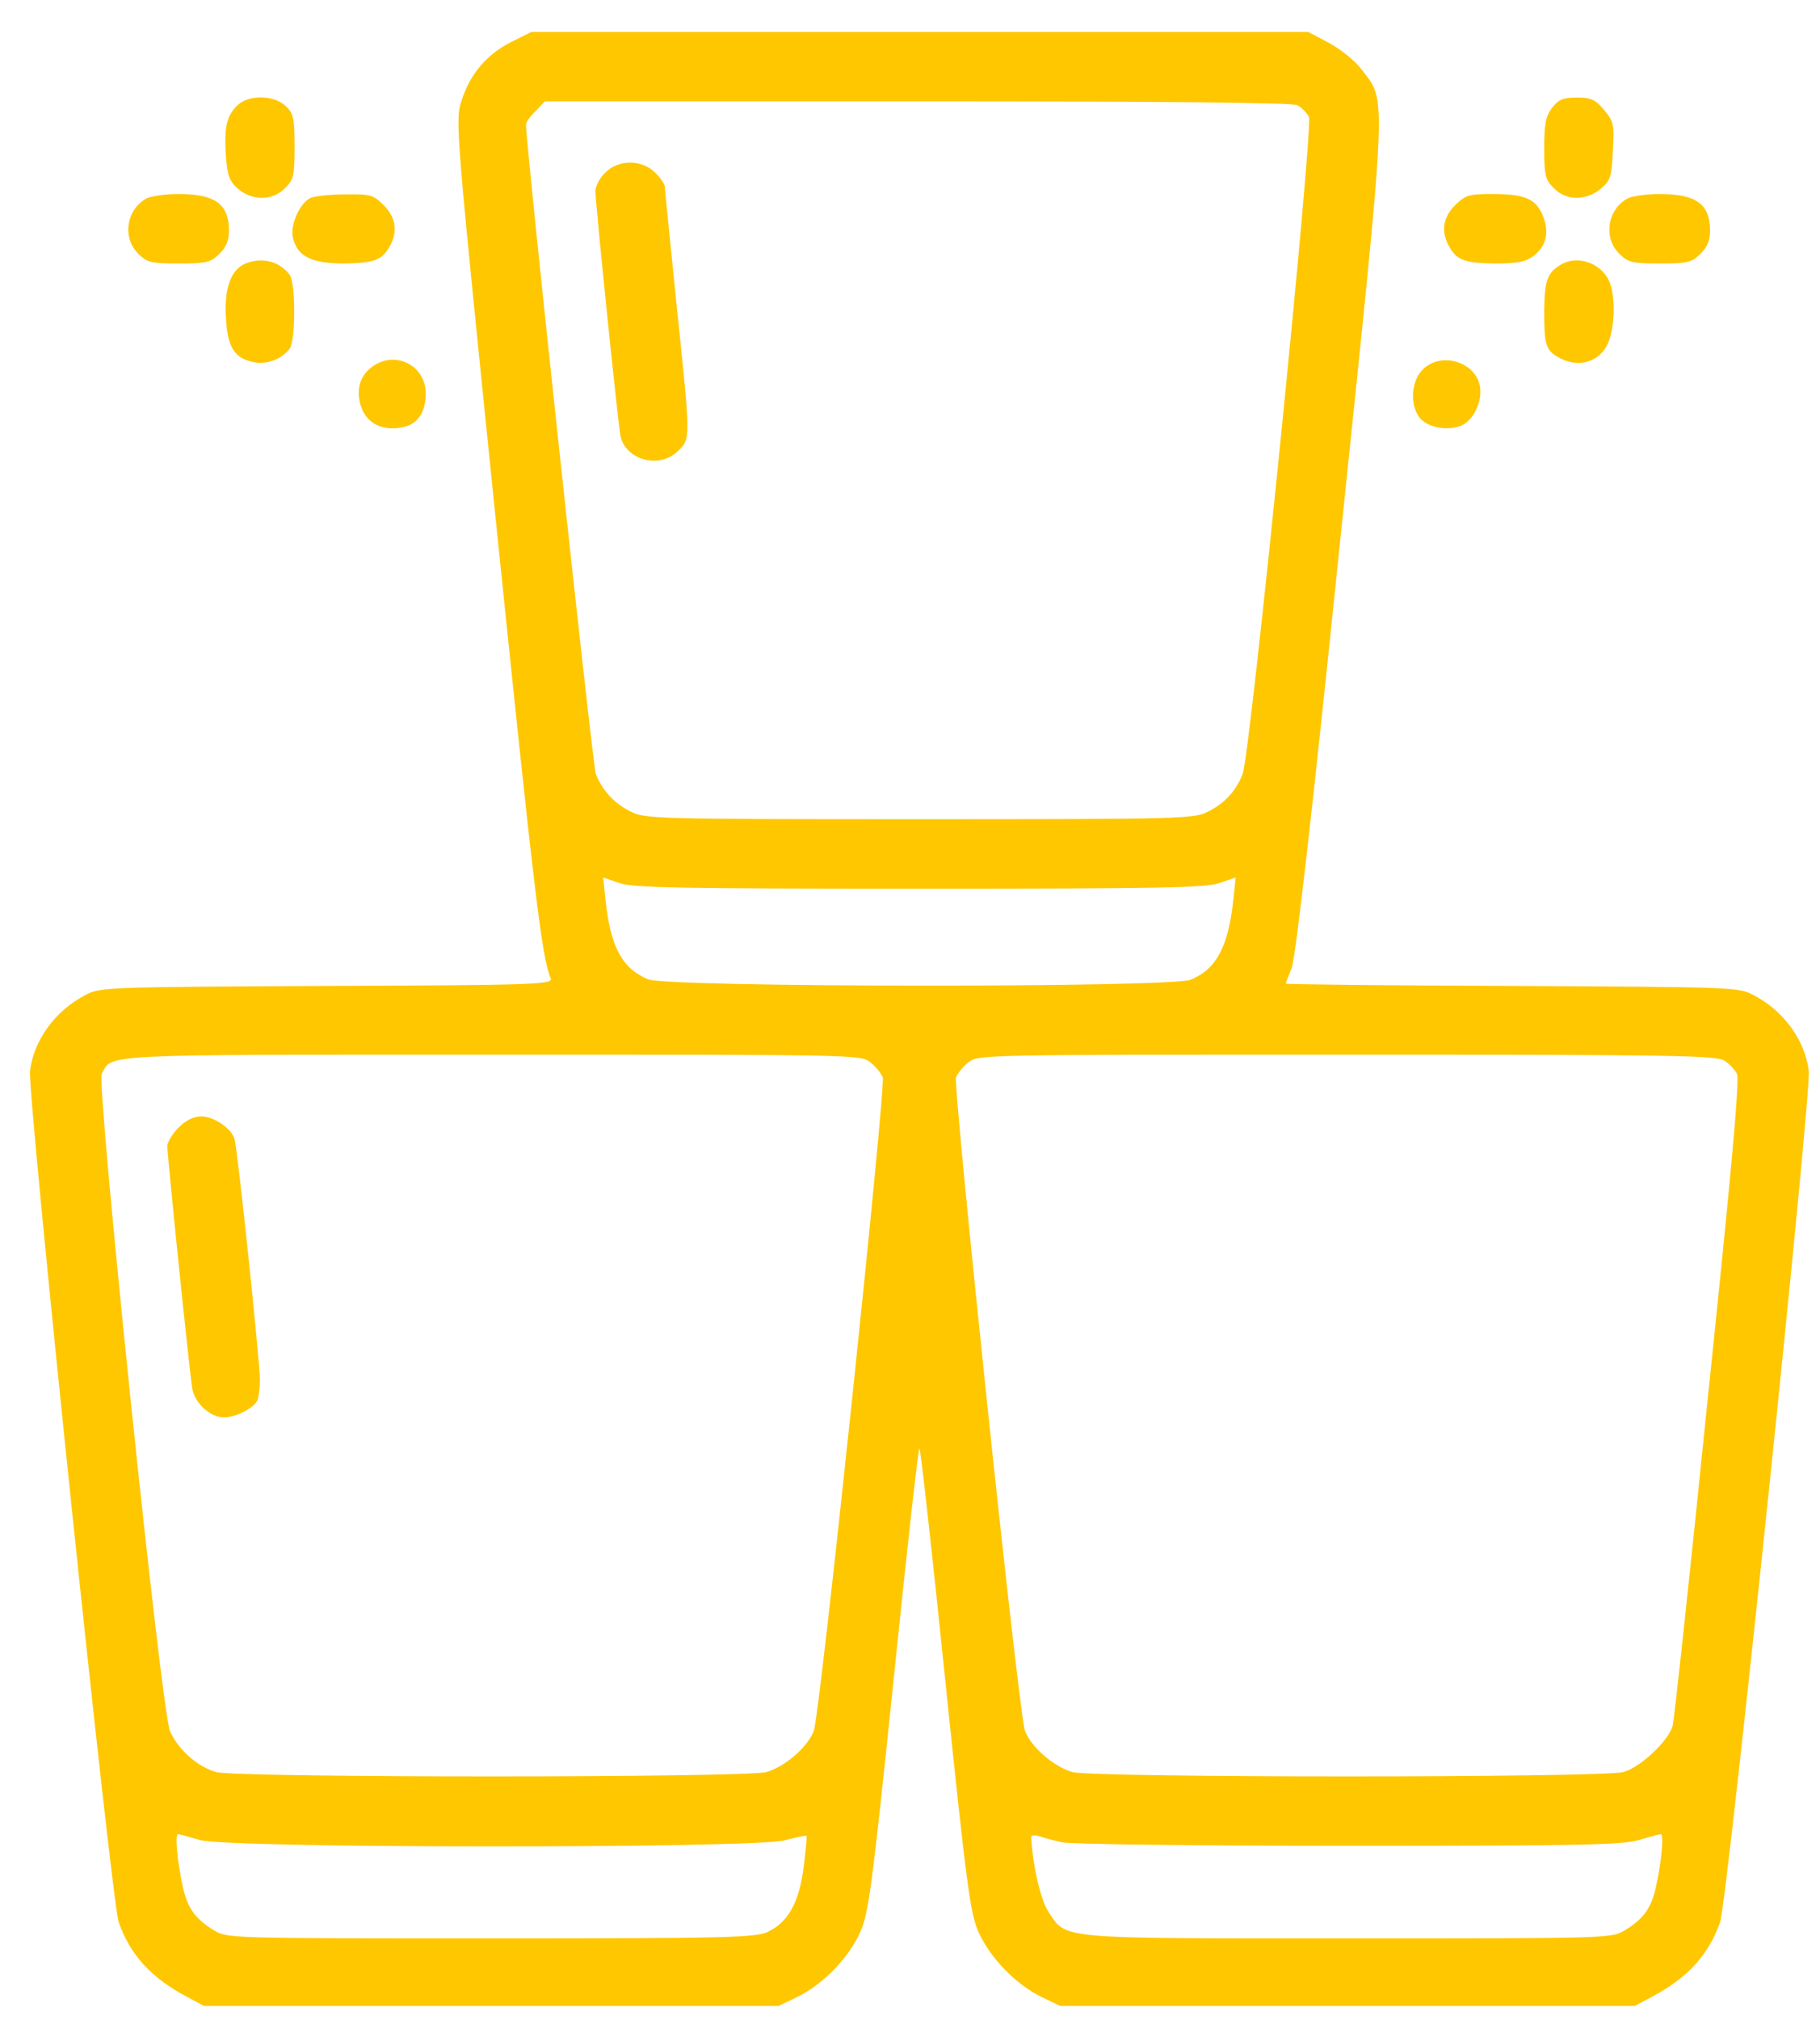 <svg width="55" height="61" viewBox="0 0 55 61" fill="none" xmlns="http://www.w3.org/2000/svg">
<path d="M15.453 1.267C14.707 1.64 14.206 2.234 13.949 3.038C13.751 3.644 13.763 3.773 14.998 15.859C16.14 26.955 16.373 28.925 16.642 29.543C16.723 29.729 16.303 29.753 9.87 29.776C3.098 29.811 3.016 29.811 2.55 30.067C1.653 30.545 1.023 31.419 0.907 32.34C0.825 33.039 3.366 57.411 3.587 58.052C3.937 59.042 4.567 59.73 5.639 60.301L6.163 60.581H14.847H23.53L24.113 60.301C24.882 59.917 25.64 59.136 25.989 58.367C26.246 57.807 26.351 57.05 27.003 50.744C27.399 46.886 27.749 43.739 27.784 43.739C27.819 43.739 28.169 46.886 28.565 50.744C29.218 57.05 29.323 57.807 29.579 58.367C29.929 59.136 30.686 59.917 31.456 60.301L32.038 60.581H40.722H49.405L49.929 60.301C51.002 59.73 51.631 59.042 51.981 58.052C52.202 57.411 54.743 33.039 54.661 32.34C54.545 31.419 53.916 30.545 53.018 30.067C52.552 29.811 52.47 29.811 45.71 29.776C41.934 29.764 38.857 29.729 38.857 29.706C38.857 29.683 38.938 29.473 39.032 29.24C39.148 28.96 39.649 24.624 40.5 16.326C41.945 2.444 41.91 3.108 41.153 2.106C40.943 1.826 40.5 1.476 40.151 1.29L39.533 0.964H27.796H16.059L15.453 1.267ZM39.206 3.178C39.335 3.248 39.486 3.4 39.556 3.528C39.696 3.796 37.784 22.817 37.551 23.377C37.353 23.89 37.004 24.263 36.514 24.508C36.083 24.729 35.803 24.741 27.784 24.741C19.765 24.741 19.485 24.729 19.054 24.508C18.565 24.263 18.215 23.89 18.005 23.377C17.912 23.132 15.896 4.425 15.896 3.761C15.896 3.691 16.024 3.505 16.187 3.353L16.467 3.062H27.726C35.185 3.062 39.066 3.097 39.206 3.178ZM27.784 26.839C35.01 26.839 36.456 26.815 36.864 26.664L37.342 26.501L37.272 27.165C37.12 28.587 36.759 29.275 35.978 29.589C35.395 29.834 20.185 29.822 19.59 29.578C18.798 29.251 18.448 28.599 18.297 27.165L18.227 26.501L18.704 26.664C19.113 26.815 20.558 26.839 27.784 26.839ZM26.304 32.084C26.467 32.212 26.63 32.422 26.677 32.538C26.77 32.853 24.777 51.851 24.59 52.282C24.392 52.784 23.705 53.366 23.157 53.518C22.551 53.693 7.142 53.693 6.536 53.518C5.977 53.366 5.382 52.842 5.138 52.282C4.87 51.676 2.911 32.748 3.075 32.433C3.401 31.827 2.841 31.851 14.858 31.851C25.873 31.851 26.012 31.851 26.304 32.084ZM52.121 32.037C52.26 32.13 52.424 32.305 52.493 32.433C52.575 32.585 52.319 35.44 51.608 42.235C51.072 47.515 50.594 51.956 50.547 52.119C50.431 52.562 49.58 53.378 49.055 53.518C48.426 53.693 33.041 53.693 32.411 53.518C31.863 53.366 31.176 52.784 30.978 52.282C30.791 51.851 28.798 32.853 28.891 32.538C28.938 32.422 29.101 32.212 29.264 32.084C29.556 31.851 29.696 31.851 40.71 31.851C50.594 31.851 51.888 31.874 52.121 32.037ZM6.035 55.569C6.863 55.826 22.737 55.826 23.705 55.581C24.054 55.488 24.357 55.429 24.369 55.441C24.392 55.453 24.346 55.884 24.288 56.385C24.148 57.457 23.821 58.052 23.203 58.343C22.831 58.518 22.003 58.541 14.823 58.541C6.968 58.541 6.863 58.541 6.466 58.297C5.907 57.959 5.674 57.632 5.534 57.026C5.359 56.245 5.277 55.394 5.382 55.394C5.429 55.394 5.72 55.476 6.035 55.569ZM32.097 55.639C32.318 55.697 36.211 55.744 40.733 55.744C47.691 55.744 49.044 55.721 49.533 55.569C49.848 55.476 50.139 55.394 50.186 55.394C50.291 55.394 50.209 56.245 50.034 57.026C49.894 57.632 49.661 57.959 49.102 58.297C48.706 58.541 48.601 58.541 40.745 58.541C31.852 58.541 32.236 58.576 31.677 57.725C31.444 57.376 31.199 56.292 31.164 55.476C31.164 55.418 31.281 55.418 31.432 55.464C31.572 55.511 31.875 55.593 32.097 55.639Z" fill="#FFC700"/>
<path d="M18.285 5.218C18.122 5.369 17.994 5.626 17.994 5.777C17.994 6.162 18.682 12.852 18.752 13.178C18.927 13.913 19.952 14.169 20.5 13.61C20.873 13.248 20.873 13.283 20.442 9.169C20.255 7.316 20.092 5.731 20.092 5.649C20.092 5.568 19.964 5.369 19.801 5.218C19.404 4.81 18.682 4.81 18.285 5.218Z" fill="#FFC700"/>
<path d="M5.395 34.053C5.208 34.24 5.057 34.496 5.057 34.613C5.057 34.928 5.733 41.513 5.814 41.956C5.896 42.387 6.362 42.807 6.77 42.807C7.131 42.807 7.691 42.515 7.784 42.282C7.819 42.177 7.854 41.898 7.854 41.664C7.854 41.117 7.178 34.66 7.085 34.391C6.991 34.077 6.455 33.715 6.082 33.715C5.861 33.715 5.616 33.832 5.395 34.053Z" fill="#FFC700"/>
<path d="M7.177 3.178C6.85 3.493 6.769 3.843 6.827 4.717C6.874 5.311 6.932 5.474 7.2 5.707C7.631 6.069 8.237 6.069 8.61 5.684C8.878 5.428 8.902 5.311 8.902 4.425C8.902 3.563 8.867 3.423 8.634 3.202C8.272 2.864 7.526 2.852 7.177 3.178Z" fill="#FFC700"/>
<path d="M46.911 3.248C46.713 3.505 46.666 3.726 46.666 4.484C46.666 5.3 46.702 5.439 46.958 5.684C47.331 6.069 47.937 6.069 48.38 5.696C48.671 5.451 48.706 5.323 48.741 4.554C48.788 3.749 48.764 3.668 48.473 3.318C48.205 3.003 48.077 2.945 47.657 2.945C47.249 2.945 47.098 3.003 46.911 3.248Z" fill="#FFC700"/>
<path d="M4.415 5.999C3.809 6.348 3.692 7.188 4.182 7.665C4.438 7.922 4.555 7.957 5.405 7.957C6.256 7.957 6.373 7.922 6.629 7.665C6.839 7.467 6.921 7.257 6.921 6.943C6.909 6.15 6.489 5.859 5.382 5.859C4.974 5.859 4.543 5.929 4.415 5.999Z" fill="#FFC700"/>
<path d="M9.392 5.975C9.065 6.115 8.751 6.803 8.856 7.199C8.995 7.747 9.415 7.957 10.406 7.957C11.326 7.945 11.56 7.852 11.793 7.409C12.026 6.978 11.956 6.558 11.595 6.197C11.28 5.882 11.187 5.859 10.452 5.87C10.021 5.87 9.543 5.917 9.392 5.975Z" fill="#FFC700"/>
<path d="M43.973 6.197C43.612 6.558 43.542 6.978 43.775 7.409C44.008 7.852 44.241 7.945 45.162 7.957C45.873 7.957 46.106 7.91 46.351 7.724C46.735 7.421 46.828 7.001 46.619 6.5C46.409 5.999 46.071 5.859 45.08 5.859C44.392 5.859 44.288 5.894 43.973 6.197Z" fill="#FFC700"/>
<path d="M49.172 5.999C48.566 6.348 48.449 7.188 48.938 7.665C49.195 7.922 49.312 7.957 50.162 7.957C51.013 7.957 51.13 7.922 51.386 7.665C51.596 7.467 51.678 7.257 51.678 6.943C51.666 6.15 51.246 5.859 50.139 5.859C49.731 5.859 49.3 5.929 49.172 5.999Z" fill="#FFC700"/>
<path d="M7.423 7.957C6.98 8.132 6.77 8.715 6.828 9.6C6.875 10.498 7.085 10.824 7.679 10.941C8.087 11.011 8.507 10.848 8.752 10.533C8.938 10.288 8.938 8.54 8.752 8.295C8.437 7.887 7.924 7.759 7.423 7.957Z" fill="#FFC700"/>
<path d="M47.191 7.98C46.76 8.225 46.678 8.458 46.666 9.379C46.666 10.451 46.713 10.591 47.156 10.824C47.681 11.092 48.252 10.953 48.531 10.486C48.799 10.055 48.846 8.971 48.625 8.482C48.38 7.945 47.681 7.701 47.191 7.98Z" fill="#FFC700"/>
<path d="M11.211 11.104C10.838 11.395 10.745 11.862 10.943 12.363C11.129 12.806 11.584 13.015 12.132 12.911C12.61 12.829 12.866 12.468 12.866 11.885C12.866 11.011 11.899 10.556 11.211 11.104Z" fill="#FFC700"/>
<path d="M42.995 11.162C42.657 11.488 42.599 12.188 42.878 12.584C43.1 12.899 43.694 13.027 44.137 12.864C44.522 12.712 44.813 12.118 44.72 11.652C44.58 10.917 43.531 10.614 42.995 11.162Z" fill="#FFC700"/>
</svg>
